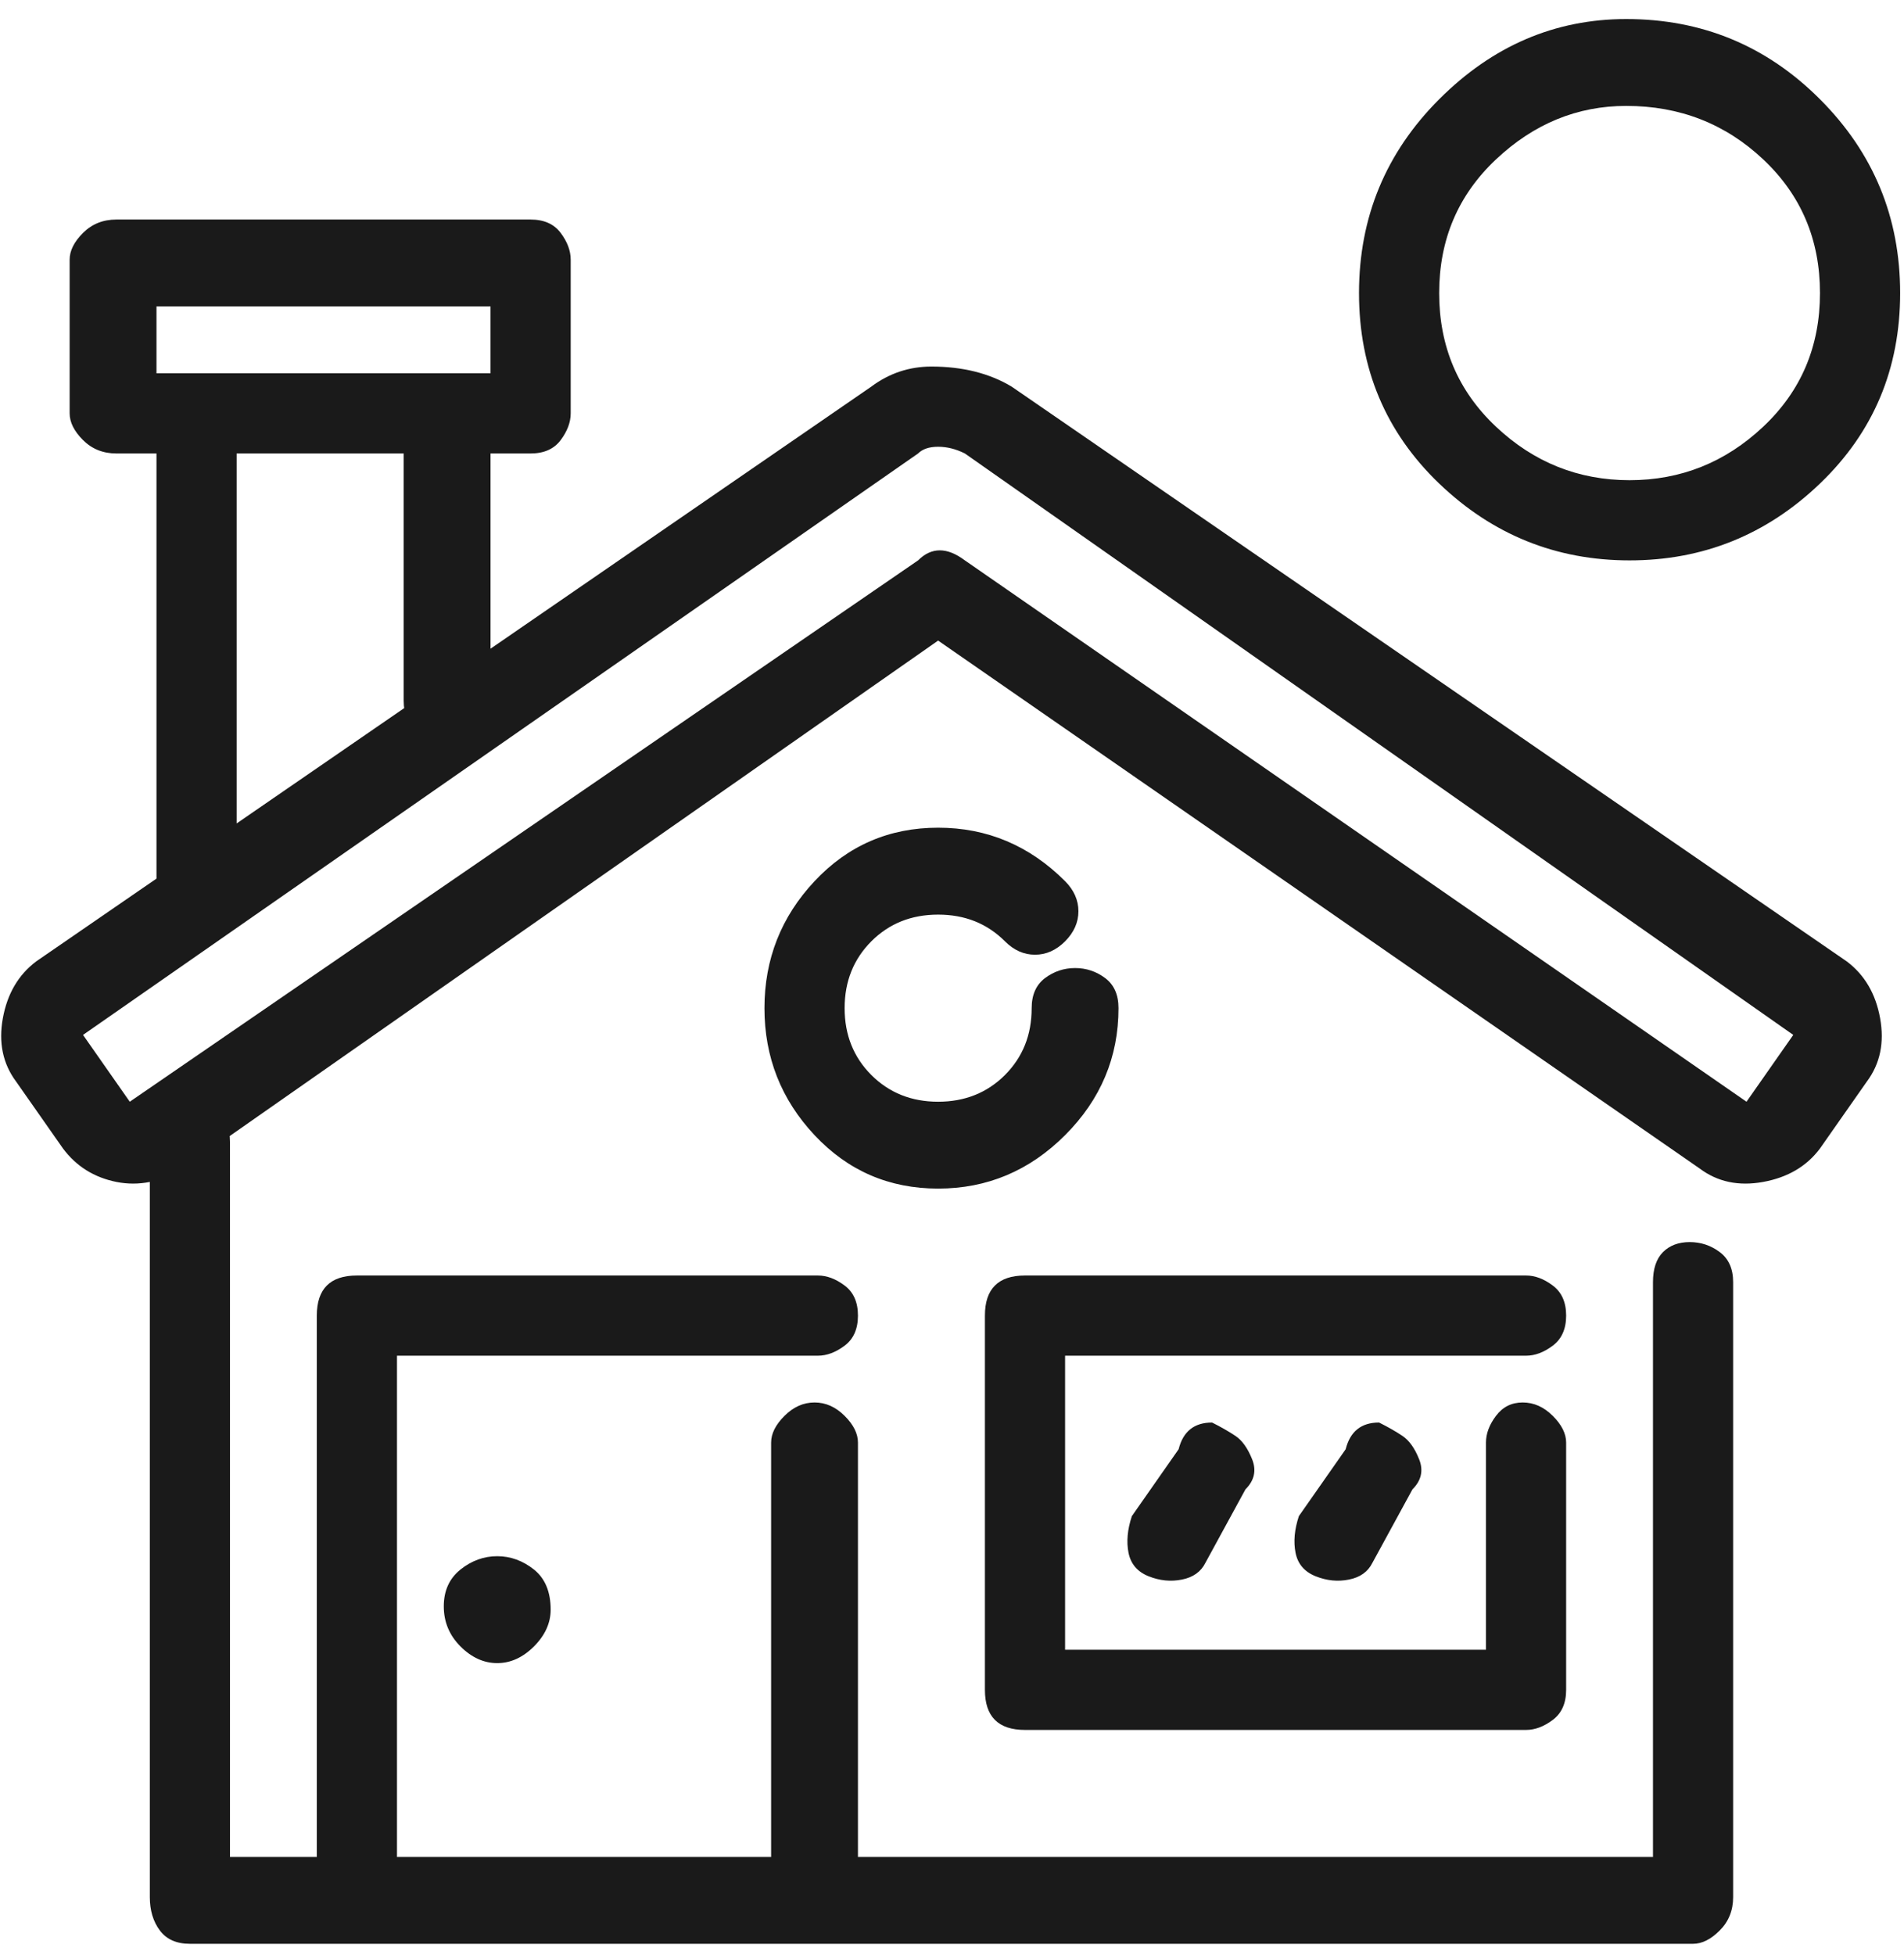 <svg xmlns="http://www.w3.org/2000/svg" width="38" height="39" viewBox="0 0 38 39" fill="none"><path d="M3.79 21.98C3.523 21.98 3.323 22.047 3.19 22.18C3.057 22.313 2.99 22.513 2.99 22.78V37.847C2.99 38.113 3.057 38.336 3.19 38.513C3.323 38.691 3.523 38.78 3.79 38.78H33.79C33.968 38.78 34.146 38.691 34.323 38.513C34.501 38.336 34.59 38.113 34.59 37.847V25.58C34.59 25.313 34.501 25.113 34.323 24.98C34.146 24.847 33.946 24.78 33.723 24.78C33.501 24.78 33.323 24.847 33.19 24.98C33.057 25.113 32.99 25.313 32.99 25.58V37.047H4.59V22.78C4.59 22.513 4.501 22.313 4.323 22.18C4.146 22.047 3.968 21.98 3.79 21.98ZM7.123 25.447C6.857 25.447 6.657 25.513 6.523 25.647C6.39 25.78 6.323 25.98 6.323 26.247V37.847C6.323 38.113 6.39 38.336 6.523 38.513C6.657 38.691 6.857 38.78 7.123 38.78H16.323C16.501 38.78 16.679 38.691 16.857 38.513C17.035 38.336 17.123 38.113 17.123 37.847V28.78C17.123 28.602 17.035 28.424 16.857 28.247C16.679 28.069 16.479 27.98 16.257 27.98C16.035 27.98 15.835 28.069 15.657 28.247C15.479 28.424 15.39 28.602 15.39 28.78V37.047H7.923V27.047H16.323C16.501 27.047 16.679 26.98 16.857 26.847C17.035 26.713 17.123 26.513 17.123 26.247C17.123 25.98 17.035 25.78 16.857 25.647C16.679 25.513 16.501 25.447 16.323 25.447H7.123ZM20.457 25.447C20.19 25.447 19.99 25.513 19.857 25.647C19.723 25.78 19.657 25.98 19.657 26.247V33.713C19.657 33.98 19.723 34.18 19.857 34.313C19.99 34.447 20.19 34.513 20.457 34.513H30.457C30.635 34.513 30.812 34.447 30.99 34.313C31.168 34.18 31.257 33.98 31.257 33.713V28.78C31.257 28.602 31.168 28.424 30.99 28.247C30.812 28.069 30.612 27.98 30.39 27.98C30.168 27.98 29.99 28.069 29.857 28.247C29.723 28.424 29.657 28.602 29.657 28.78V32.913H21.257V27.047H30.457C30.635 27.047 30.812 26.98 30.99 26.847C31.168 26.713 31.257 26.513 31.257 26.247C31.257 25.98 31.168 25.78 30.99 25.647C30.812 25.513 30.635 25.447 30.457 25.447H20.457ZM18.723 16.513C17.746 16.513 16.923 16.869 16.257 17.58C15.59 18.291 15.257 19.136 15.257 20.113C15.257 21.091 15.59 21.936 16.257 22.647C16.923 23.358 17.746 23.713 18.723 23.713C19.701 23.713 20.546 23.358 21.257 22.647C21.968 21.936 22.323 21.091 22.323 20.113C22.323 19.847 22.235 19.647 22.057 19.513C21.879 19.38 21.679 19.313 21.457 19.313C21.235 19.313 21.035 19.38 20.857 19.513C20.679 19.647 20.59 19.847 20.59 20.113C20.59 20.647 20.412 21.091 20.057 21.447C19.701 21.802 19.257 21.98 18.723 21.98C18.19 21.98 17.746 21.802 17.39 21.447C17.035 21.091 16.857 20.647 16.857 20.113C16.857 19.58 17.035 19.136 17.39 18.78C17.746 18.424 18.19 18.247 18.723 18.247C19.257 18.247 19.701 18.424 20.057 18.78C20.235 18.958 20.434 19.047 20.657 19.047C20.879 19.047 21.079 18.958 21.257 18.78C21.434 18.602 21.523 18.402 21.523 18.18C21.523 17.958 21.434 17.758 21.257 17.58C20.546 16.869 19.701 16.513 18.723 16.513ZM24.19 28.38C23.834 28.38 23.612 28.558 23.523 28.913L22.59 30.247C22.501 30.513 22.479 30.758 22.523 30.98C22.568 31.202 22.701 31.358 22.923 31.447C23.146 31.536 23.368 31.558 23.59 31.513C23.812 31.469 23.968 31.358 24.057 31.18L24.857 29.713C25.035 29.536 25.079 29.336 24.99 29.113C24.901 28.891 24.79 28.736 24.657 28.647C24.523 28.558 24.368 28.469 24.19 28.38ZM27.523 28.38C27.168 28.38 26.946 28.558 26.857 28.913L25.923 30.247C25.835 30.513 25.812 30.758 25.857 30.98C25.901 31.202 26.035 31.358 26.257 31.447C26.479 31.536 26.701 31.558 26.923 31.513C27.146 31.469 27.301 31.358 27.39 31.18L28.19 29.713C28.368 29.536 28.412 29.336 28.323 29.113C28.235 28.891 28.123 28.736 27.99 28.647C27.857 28.558 27.701 28.469 27.523 28.38ZM32.457 0.38C31.035 0.38 29.79 0.913 28.723 1.98C27.657 3.047 27.123 4.336 27.123 5.847C27.123 7.358 27.657 8.624 28.723 9.647C29.79 10.669 31.057 11.18 32.523 11.18C33.99 11.18 35.257 10.669 36.323 9.647C37.39 8.624 37.923 7.358 37.923 5.847C37.923 4.336 37.39 3.047 36.323 1.98C35.257 0.913 33.968 0.38 32.457 0.38ZM32.457 2.113C33.523 2.113 34.435 2.469 35.19 3.18C35.946 3.891 36.323 4.78 36.323 5.847C36.323 6.913 35.946 7.802 35.19 8.513C34.435 9.224 33.546 9.58 32.523 9.58C31.501 9.58 30.612 9.224 29.857 8.513C29.101 7.802 28.723 6.913 28.723 5.847C28.723 4.78 29.101 3.891 29.857 3.18C30.612 2.469 31.479 2.113 32.457 2.113ZM3.923 7.447C3.746 7.447 3.568 7.513 3.39 7.647C3.212 7.78 3.123 7.98 3.123 8.247V17.713C3.123 17.891 3.212 18.069 3.39 18.247C3.568 18.424 3.768 18.513 3.99 18.513C4.212 18.513 4.39 18.424 4.523 18.247C4.657 18.069 4.723 17.891 4.723 17.713V9.047H8.057V13.98C8.057 14.247 8.146 14.469 8.323 14.647C8.501 14.825 8.701 14.913 8.923 14.913C9.146 14.913 9.346 14.825 9.523 14.647C9.701 14.469 9.79 14.247 9.79 13.98V8.247C9.79 7.98 9.701 7.78 9.523 7.647C9.346 7.513 9.168 7.447 8.99 7.447H3.923ZM2.323 4.38C2.057 4.38 1.835 4.469 1.657 4.647C1.479 4.824 1.39 5.002 1.39 5.18V8.247C1.39 8.424 1.479 8.602 1.657 8.78C1.835 8.958 2.057 9.047 2.323 9.047H10.59C10.857 9.047 11.057 8.958 11.19 8.78C11.323 8.602 11.39 8.424 11.39 8.247V5.18C11.39 5.002 11.323 4.824 11.19 4.647C11.057 4.469 10.857 4.38 10.59 4.38H2.323ZM3.123 6.113H9.79V7.447H3.123V6.113ZM10.99 32.113C10.99 32.38 10.879 32.624 10.657 32.847C10.434 33.069 10.19 33.18 9.923 33.18C9.657 33.18 9.412 33.069 9.19 32.847C8.968 32.624 8.857 32.358 8.857 32.047C8.857 31.736 8.968 31.491 9.19 31.313C9.412 31.136 9.657 31.047 9.923 31.047C10.19 31.047 10.434 31.136 10.657 31.313C10.879 31.491 10.99 31.758 10.99 32.113ZM18.59 7.313C18.146 7.313 17.746 7.447 17.39 7.713L0.723 19.18C0.368 19.447 0.146 19.825 0.057 20.313C-0.032 20.802 0.057 21.224 0.323 21.58L1.257 22.913C1.523 23.269 1.879 23.491 2.323 23.58C2.768 23.669 3.212 23.58 3.657 23.313L18.723 12.78L33.923 23.313C34.279 23.58 34.701 23.669 35.19 23.58C35.679 23.491 36.057 23.269 36.323 22.913L37.257 21.58C37.523 21.224 37.612 20.802 37.523 20.313C37.435 19.825 37.212 19.447 36.857 19.18L20.19 7.713C19.746 7.447 19.212 7.313 18.59 7.313ZM18.723 8.913C18.901 8.913 19.079 8.958 19.257 9.047L35.79 20.647L34.857 21.98L19.257 11.18C18.901 10.913 18.59 10.913 18.323 11.18L2.59 21.98L1.657 20.647L18.323 9.047C18.412 8.958 18.546 8.913 18.723 8.913Z" fill="#1A1A1A"></path></svg>